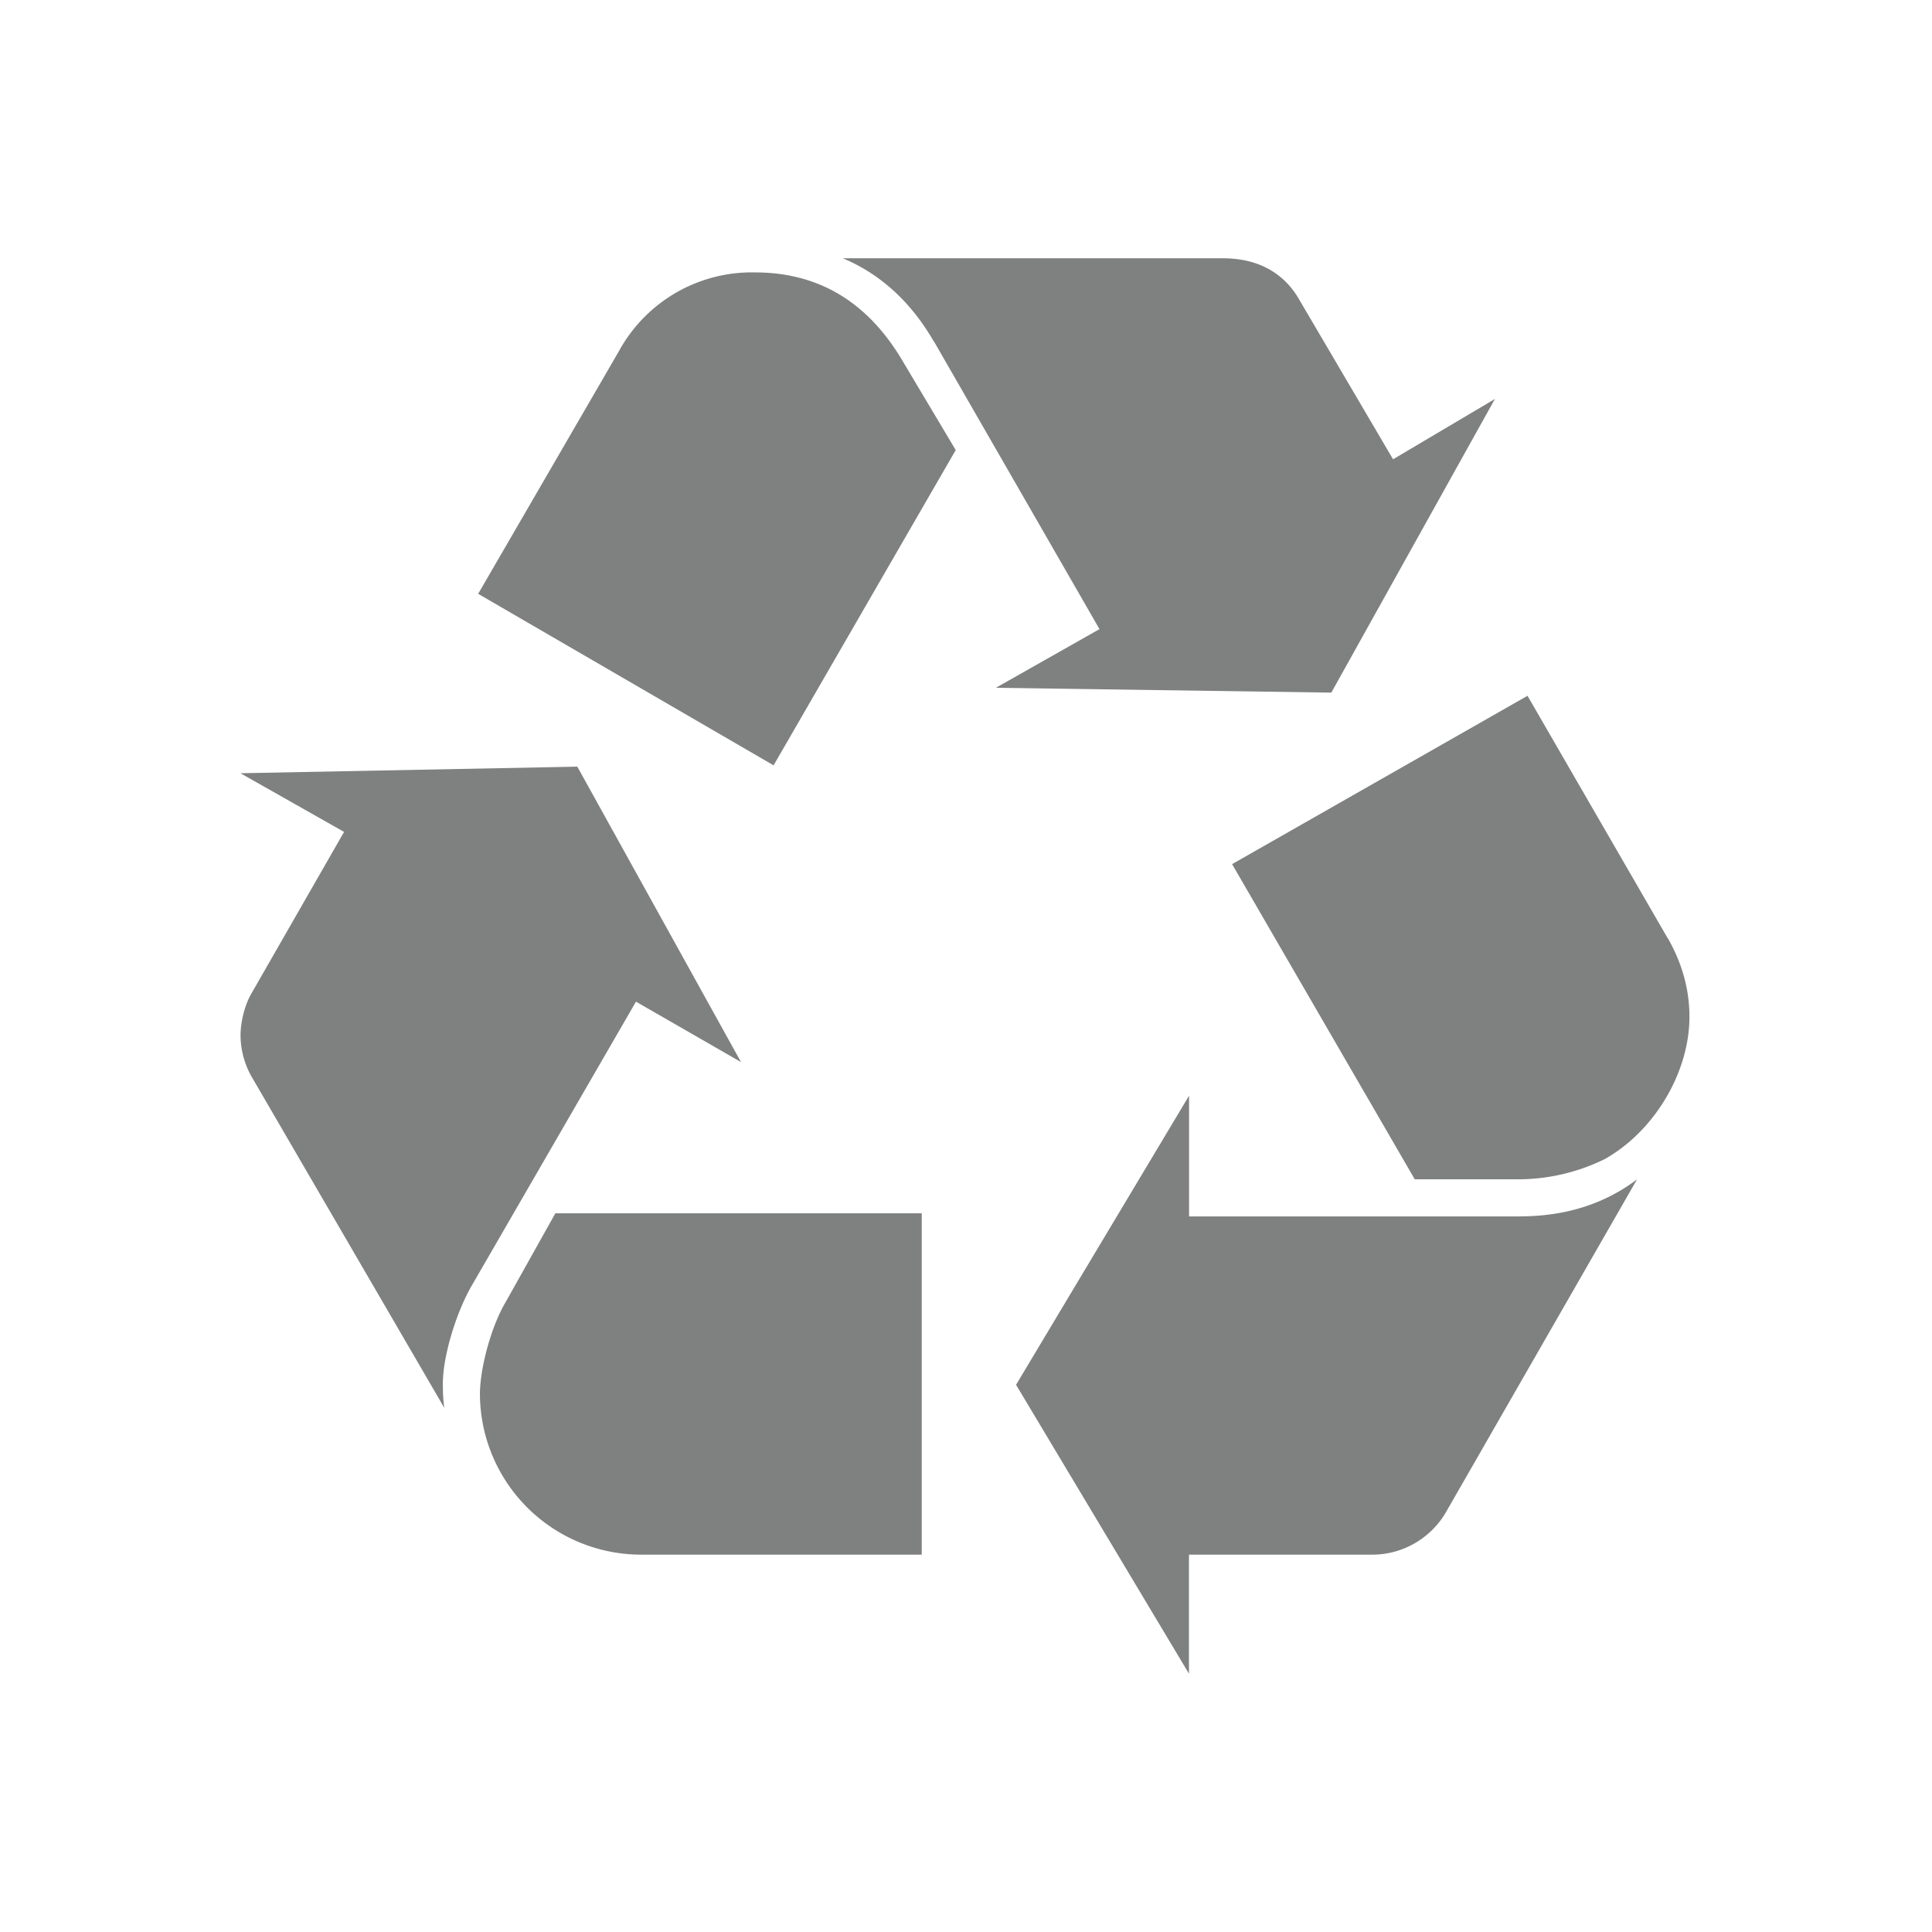 <svg xmlns="http://www.w3.org/2000/svg" width="22" height="22">
    <path d="M5.36 14.66c-.176.317-.317.793-.317 1.094 0 .066 0 .156.016.277l-2.2-3.781a.97.97 0 0 1-.12-.457c0-.16.05-.352.12-.473l1.059-1.847-1.18-.668 3.836-.075 1.864 3.364-1.196-.688L5.36 14.66M7.047 4a1.724 1.724 0 0 1 1.55-.898c.72 0 1.286.332 1.688 1.02l.598 1.003-2.074 3.59-3.364-1.953L7.047 4m.246 13.703a1.836 1.836 0 0 1-1.828-1.828c0-.281.12-.758.297-1.055l.562-1.004h4.172v3.887H7.293m3.344-13.808c-.262-.458-.617-.778-1.04-.954h4.329c.39 0 .687.16.863.461l1.074 1.828 1.16-.687-1.863 3.344-3.82-.055 1.18-.668-1.883-3.273m6.668 9.96c.527 0 .968-.144 1.336-.421l-2.18 3.797a.973.973 0 0 1-.863.476h-2.059v1.356l-1.969-3.29 1.97-3.292v1.375h3.765m1.687-3.168c.16.28.246.578.246.894 0 .637-.402 1.305-.965 1.621a2.24 2.24 0 0 1-1.003.23h-1.16L14.03 9.84l3.364-1.917 1.597 2.762" fill="#7F8080"/>
</svg>
